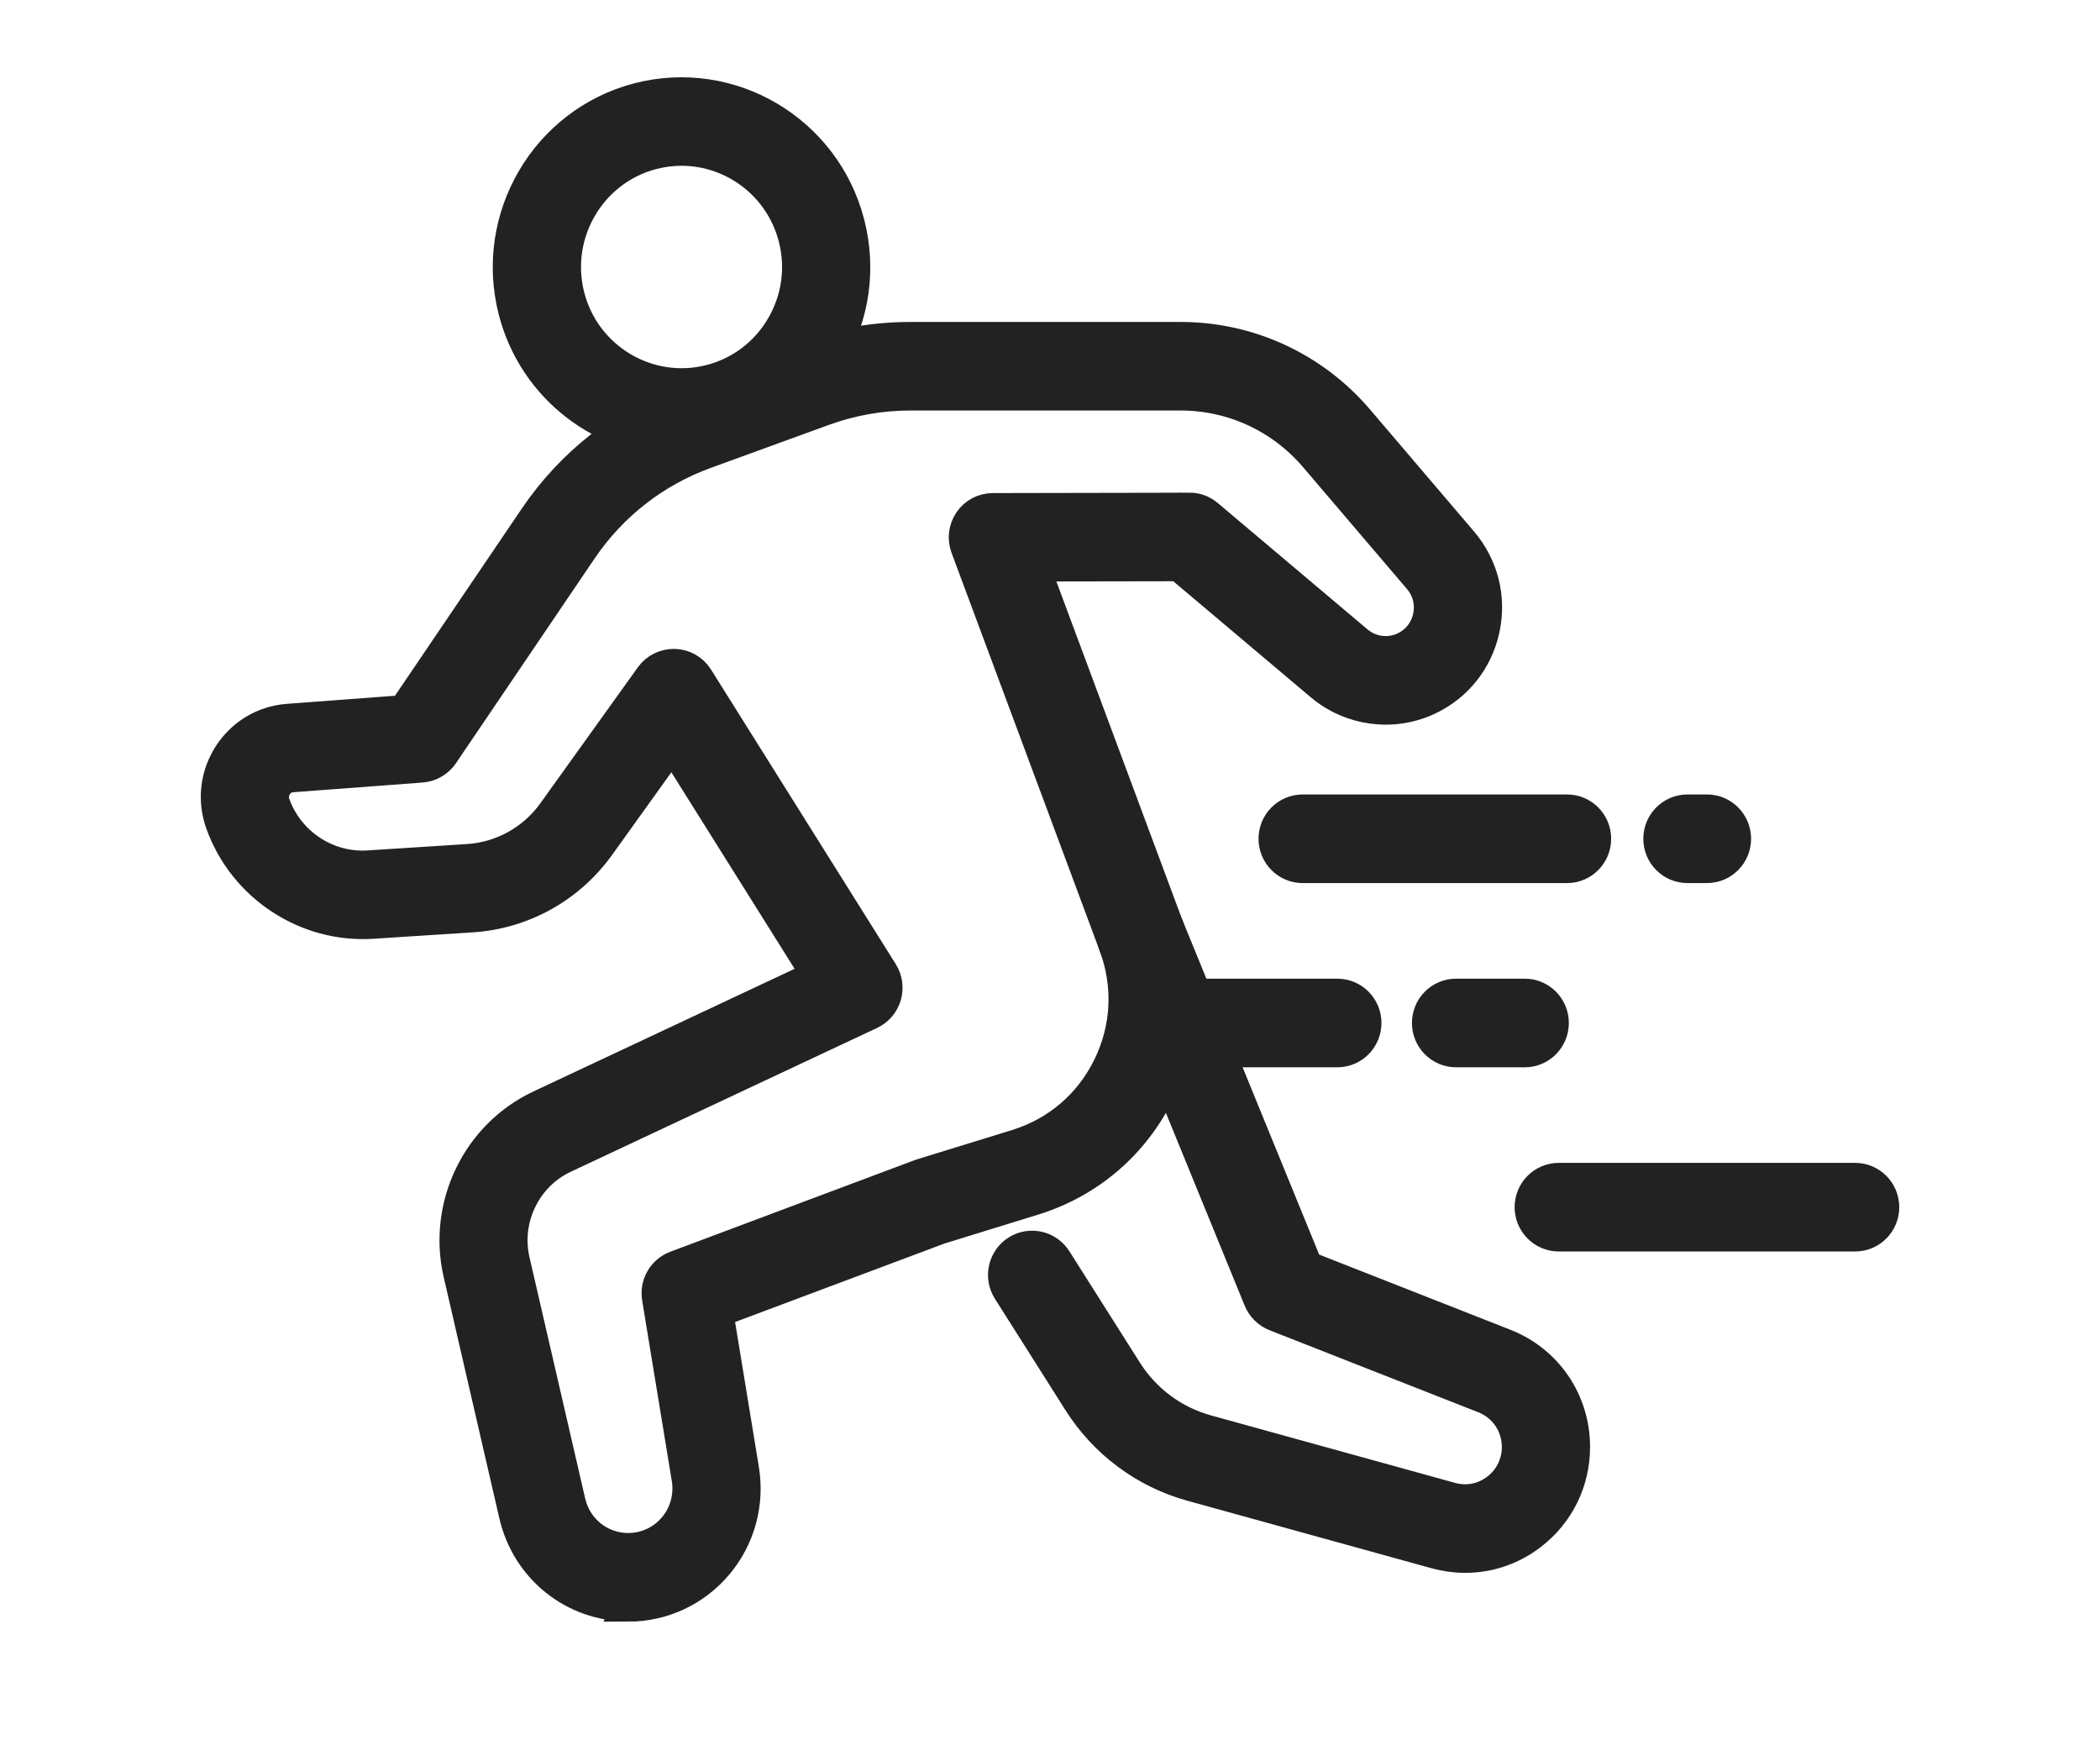 <svg xmlns="http://www.w3.org/2000/svg" fill="none" viewBox="0 0 68 57" height="57" width="68">
<g id="Isolation_Mode">
<path stroke="#222222" fill="#222222" d="M42.181 28.089H50.742C51.255 28.089 51.671 27.67 51.671 27.155C51.671 26.639 51.255 26.22 50.742 26.22H42.181C41.668 26.22 41.252 26.639 41.252 27.155C41.252 27.67 41.668 28.089 42.181 28.089Z" id="Vector"></path>
<path stroke="#222222" fill="#222222" d="M50.474 40.016H60.071C60.584 40.016 61 39.597 61 39.081C61 38.566 60.584 38.147 60.071 38.147H50.474C49.961 38.147 49.545 38.566 49.545 39.081C49.545 39.597 49.961 40.016 50.474 40.016Z" id="Vector_2"></path>
<path stroke="#222222" fill="#222222" d="M38.462 34.053H43.304C43.817 34.053 44.233 33.634 44.233 33.118C44.233 32.603 43.817 32.184 43.304 32.184H38.462C37.95 32.184 37.533 32.603 37.533 33.118C37.533 33.634 37.95 34.053 38.462 34.053Z" id="Vector_3"></path>
<path stroke="#222222" fill="#222222" d="M47.149 34.053H49.373C49.885 34.053 50.301 33.634 50.301 33.118C50.301 32.603 49.885 32.184 49.373 32.184H47.149C46.636 32.184 46.22 32.603 46.22 33.118C46.22 33.634 46.636 34.053 47.149 34.053Z" id="Vector_4"></path>
<path stroke="#222222" fill="#222222" d="M54.641 28.089H55.273C55.786 28.089 56.202 27.67 56.202 27.155C56.202 26.639 55.786 26.22 55.273 26.22H54.641C54.128 26.22 53.712 26.639 53.712 27.155C53.712 27.67 54.128 28.089 54.641 28.089Z" id="Vector_5"></path>
<g id="Group">
<g id="Group_2">
<path stroke="#222222" fill="#222222" d="M20.343 52C21.458 52 22.51 51.509 23.231 50.655C23.952 49.8 24.261 48.675 24.079 47.569L23.243 42.475L30.426 39.783L33.465 38.846C35.267 38.29 36.719 37.046 37.551 35.346C38.383 33.645 38.479 31.73 37.816 29.955L33.487 18.325L38.174 18.317L42.767 22.192C43.737 23.01 45.102 23.192 46.249 22.654C47.185 22.215 47.846 21.382 48.064 20.366C48.282 19.353 48.022 18.318 47.349 17.53L43.983 13.582C42.541 11.891 40.446 10.923 38.234 10.923H29.479C28.304 10.923 27.147 11.126 26.042 11.529L22.214 12.921C20.206 13.652 18.509 14.977 17.305 16.753L13.068 23.005L9.328 23.285C8.538 23.343 7.838 23.761 7.407 24.43C6.977 25.099 6.884 25.912 7.154 26.662C7.887 28.703 9.905 30.031 12.056 29.893L15.272 29.686C16.933 29.58 18.443 28.74 19.418 27.381L21.767 24.105L26.454 31.577L17.485 35.788C15.453 36.741 14.346 39.028 14.853 41.227L16.657 49.045C17.058 50.781 18.575 51.994 20.346 51.994L20.343 52ZM38.511 16.451H38.51L32.148 16.463C31.844 16.463 31.559 16.613 31.387 16.865C31.214 17.117 31.174 17.437 31.281 17.724L36.079 30.612C36.558 31.9 36.491 33.288 35.886 34.522C35.282 35.755 34.229 36.657 32.922 37.061L29.856 38.006C29.838 38.011 29.821 38.017 29.803 38.023L21.879 40.993C21.463 41.149 21.215 41.579 21.287 42.02L22.248 47.872C22.34 48.437 22.182 49.01 21.816 49.445C21.448 49.881 20.912 50.13 20.343 50.13C19.44 50.13 18.668 49.512 18.462 48.627L16.657 40.809C16.348 39.465 17.024 38.068 18.266 37.484L28.19 32.825C28.432 32.712 28.613 32.5 28.688 32.242C28.763 31.984 28.725 31.707 28.583 31.48L22.6 21.942C22.436 21.68 22.151 21.516 21.844 21.507C21.526 21.503 21.241 21.643 21.061 21.895L17.907 26.292C17.26 27.196 16.253 27.754 15.149 27.825L11.933 28.031C10.597 28.12 9.35 27.294 8.896 26.03C8.826 25.834 8.851 25.623 8.962 25.448C9.073 25.274 9.256 25.165 9.463 25.149L13.65 24.835C13.931 24.814 14.189 24.665 14.349 24.43L18.837 17.805C19.82 16.355 21.206 15.275 22.844 14.678L26.672 13.285C27.575 12.957 28.518 12.79 29.478 12.79H38.233C39.903 12.79 41.485 13.521 42.573 14.797L45.94 18.745C46.23 19.086 46.343 19.532 46.249 19.971C46.155 20.411 45.868 20.77 45.465 20.96C44.969 21.193 44.378 21.114 43.961 20.76L39.109 16.666C38.942 16.524 38.731 16.448 38.512 16.448L38.511 16.451Z" id="Vector_6"></path>
<g id="Vector_7">
<path fill="#222222" d="M22.069 14.289C22.532 14.289 23.002 14.232 23.471 14.109C24.921 13.732 26.14 12.809 26.901 11.511C27.663 10.213 27.875 8.693 27.5 7.234C26.726 4.22 23.66 2.405 20.664 3.181C17.67 3.96 15.862 7.044 16.634 10.058C17.287 12.6 19.57 14.29 22.066 14.29L22.069 14.289ZM22.069 4.867C23.739 4.867 25.267 5.999 25.704 7.7C25.954 8.677 25.812 9.692 25.302 10.562C24.793 11.431 23.978 12.049 23.007 12.301C21.004 12.82 18.951 11.605 18.433 9.589C17.916 7.573 19.124 5.51 21.128 4.988C21.442 4.907 21.757 4.867 22.066 4.867H22.069Z"></path>
<path stroke="#222222" d="M17.535 9.822H17.529M22.069 14.289C22.532 14.289 23.002 14.232 23.471 14.109C24.921 13.732 26.14 12.809 26.901 11.511C27.663 10.213 27.875 8.693 27.5 7.234C26.726 4.22 23.66 2.405 20.664 3.181C17.67 3.96 15.862 7.044 16.634 10.058C17.287 12.6 19.57 14.29 22.066 14.29L22.069 14.289ZM22.069 4.867C23.739 4.867 25.267 5.999 25.704 7.7C25.954 8.677 25.812 9.692 25.302 10.562C24.793 11.431 23.978 12.049 23.007 12.301C21.004 12.82 18.951 11.605 18.433 9.589C17.916 7.573 19.124 5.51 21.128 4.988C21.442 4.907 21.757 4.867 22.066 4.867H22.069Z"></path>
</g>
</g>
<path stroke="#222222" fill="#222222" d="M47.446 50.42C48.212 50.42 48.961 50.17 49.589 49.686C50.478 49.005 50.988 47.969 50.988 46.845C50.988 45.362 50.102 44.057 48.729 43.517L42.334 41.003L37.806 29.928C37.611 29.451 37.069 29.224 36.595 29.42C36.12 29.616 35.894 30.162 36.089 30.638L40.768 42.083C40.865 42.319 41.053 42.505 41.288 42.598L48.052 45.256C48.707 45.514 49.131 46.138 49.131 46.845C49.131 47.381 48.888 47.877 48.463 48.202C48.039 48.528 47.5 48.633 46.986 48.49L39.078 46.304C38.005 46.008 37.087 45.325 36.489 44.382L34.204 40.775C33.928 40.34 33.354 40.212 32.922 40.489C32.49 40.766 32.362 41.343 32.638 41.778L34.923 45.386C35.767 46.72 37.068 47.686 38.586 48.105L46.494 50.291C46.809 50.377 47.128 50.42 47.444 50.42H47.446Z" id="Vector_8"></path>
</g>
</g>
</svg>

